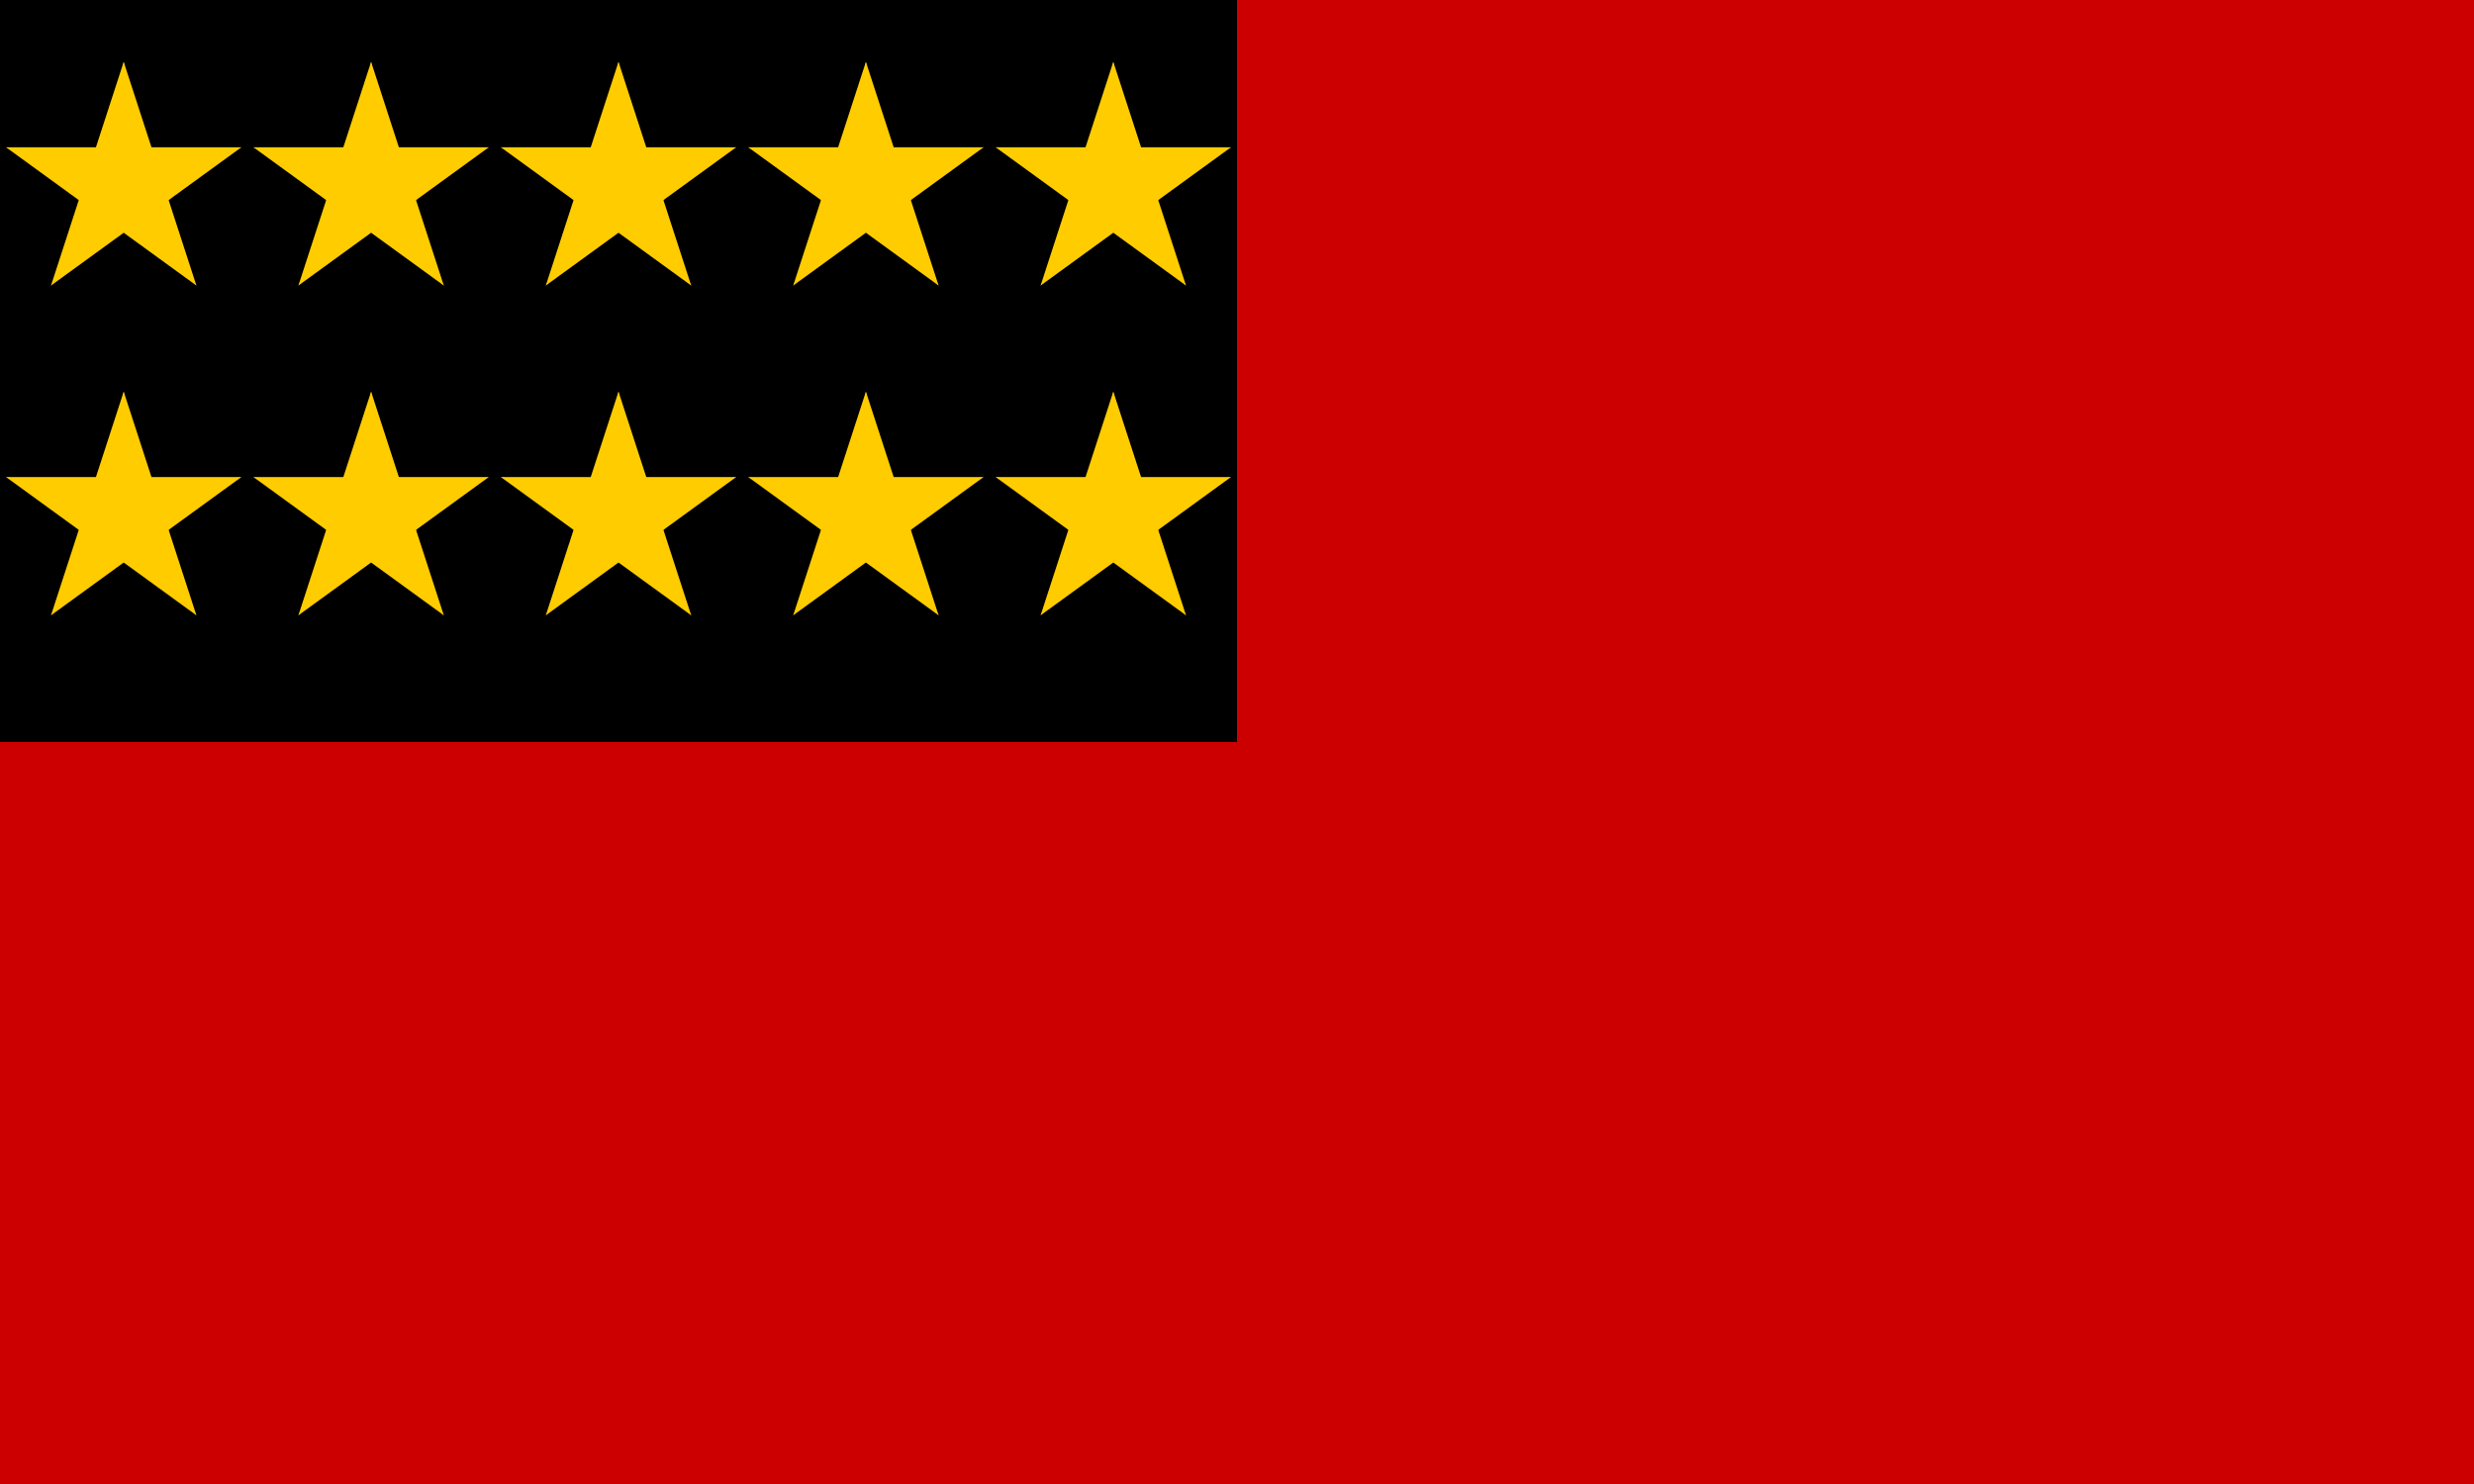 <?xml version="1.0" encoding="UTF-8"?>
<svg xmlns="http://www.w3.org/2000/svg" xmlns:xlink="http://www.w3.org/1999/xlink" width="600" height="360">
	<rect width="600" height="360" fill="#c00"/>
	<rect width="300" height="180" fill="#000"/>
	<g id="stars">
		<g id="star" transform="translate(30,45) scale(30)" fill="#fc0">
			<g id="p">
				<path id="t" d="M 0,-1 v 1 h .5 z" transform="rotate(18 0,-1)"/>
				<use xlink:href="#t" transform="scale(-1,1)"/>
			</g>
			<use xlink:href="#p" transform="rotate(72)"/>
			<use xlink:href="#p" transform="rotate(144)"/>
			<use xlink:href="#p" transform="rotate(216)"/>
			<use xlink:href="#p" transform="rotate(288)"/>
		</g>
		<use xlink:href="#star" x="60"/>
		<use xlink:href="#star" x="120"/>
		<use xlink:href="#star" x="180"/>
		<use xlink:href="#star" x="240"/>
	</g>
	<use xlink:href="#stars" y="80"/>
</svg>